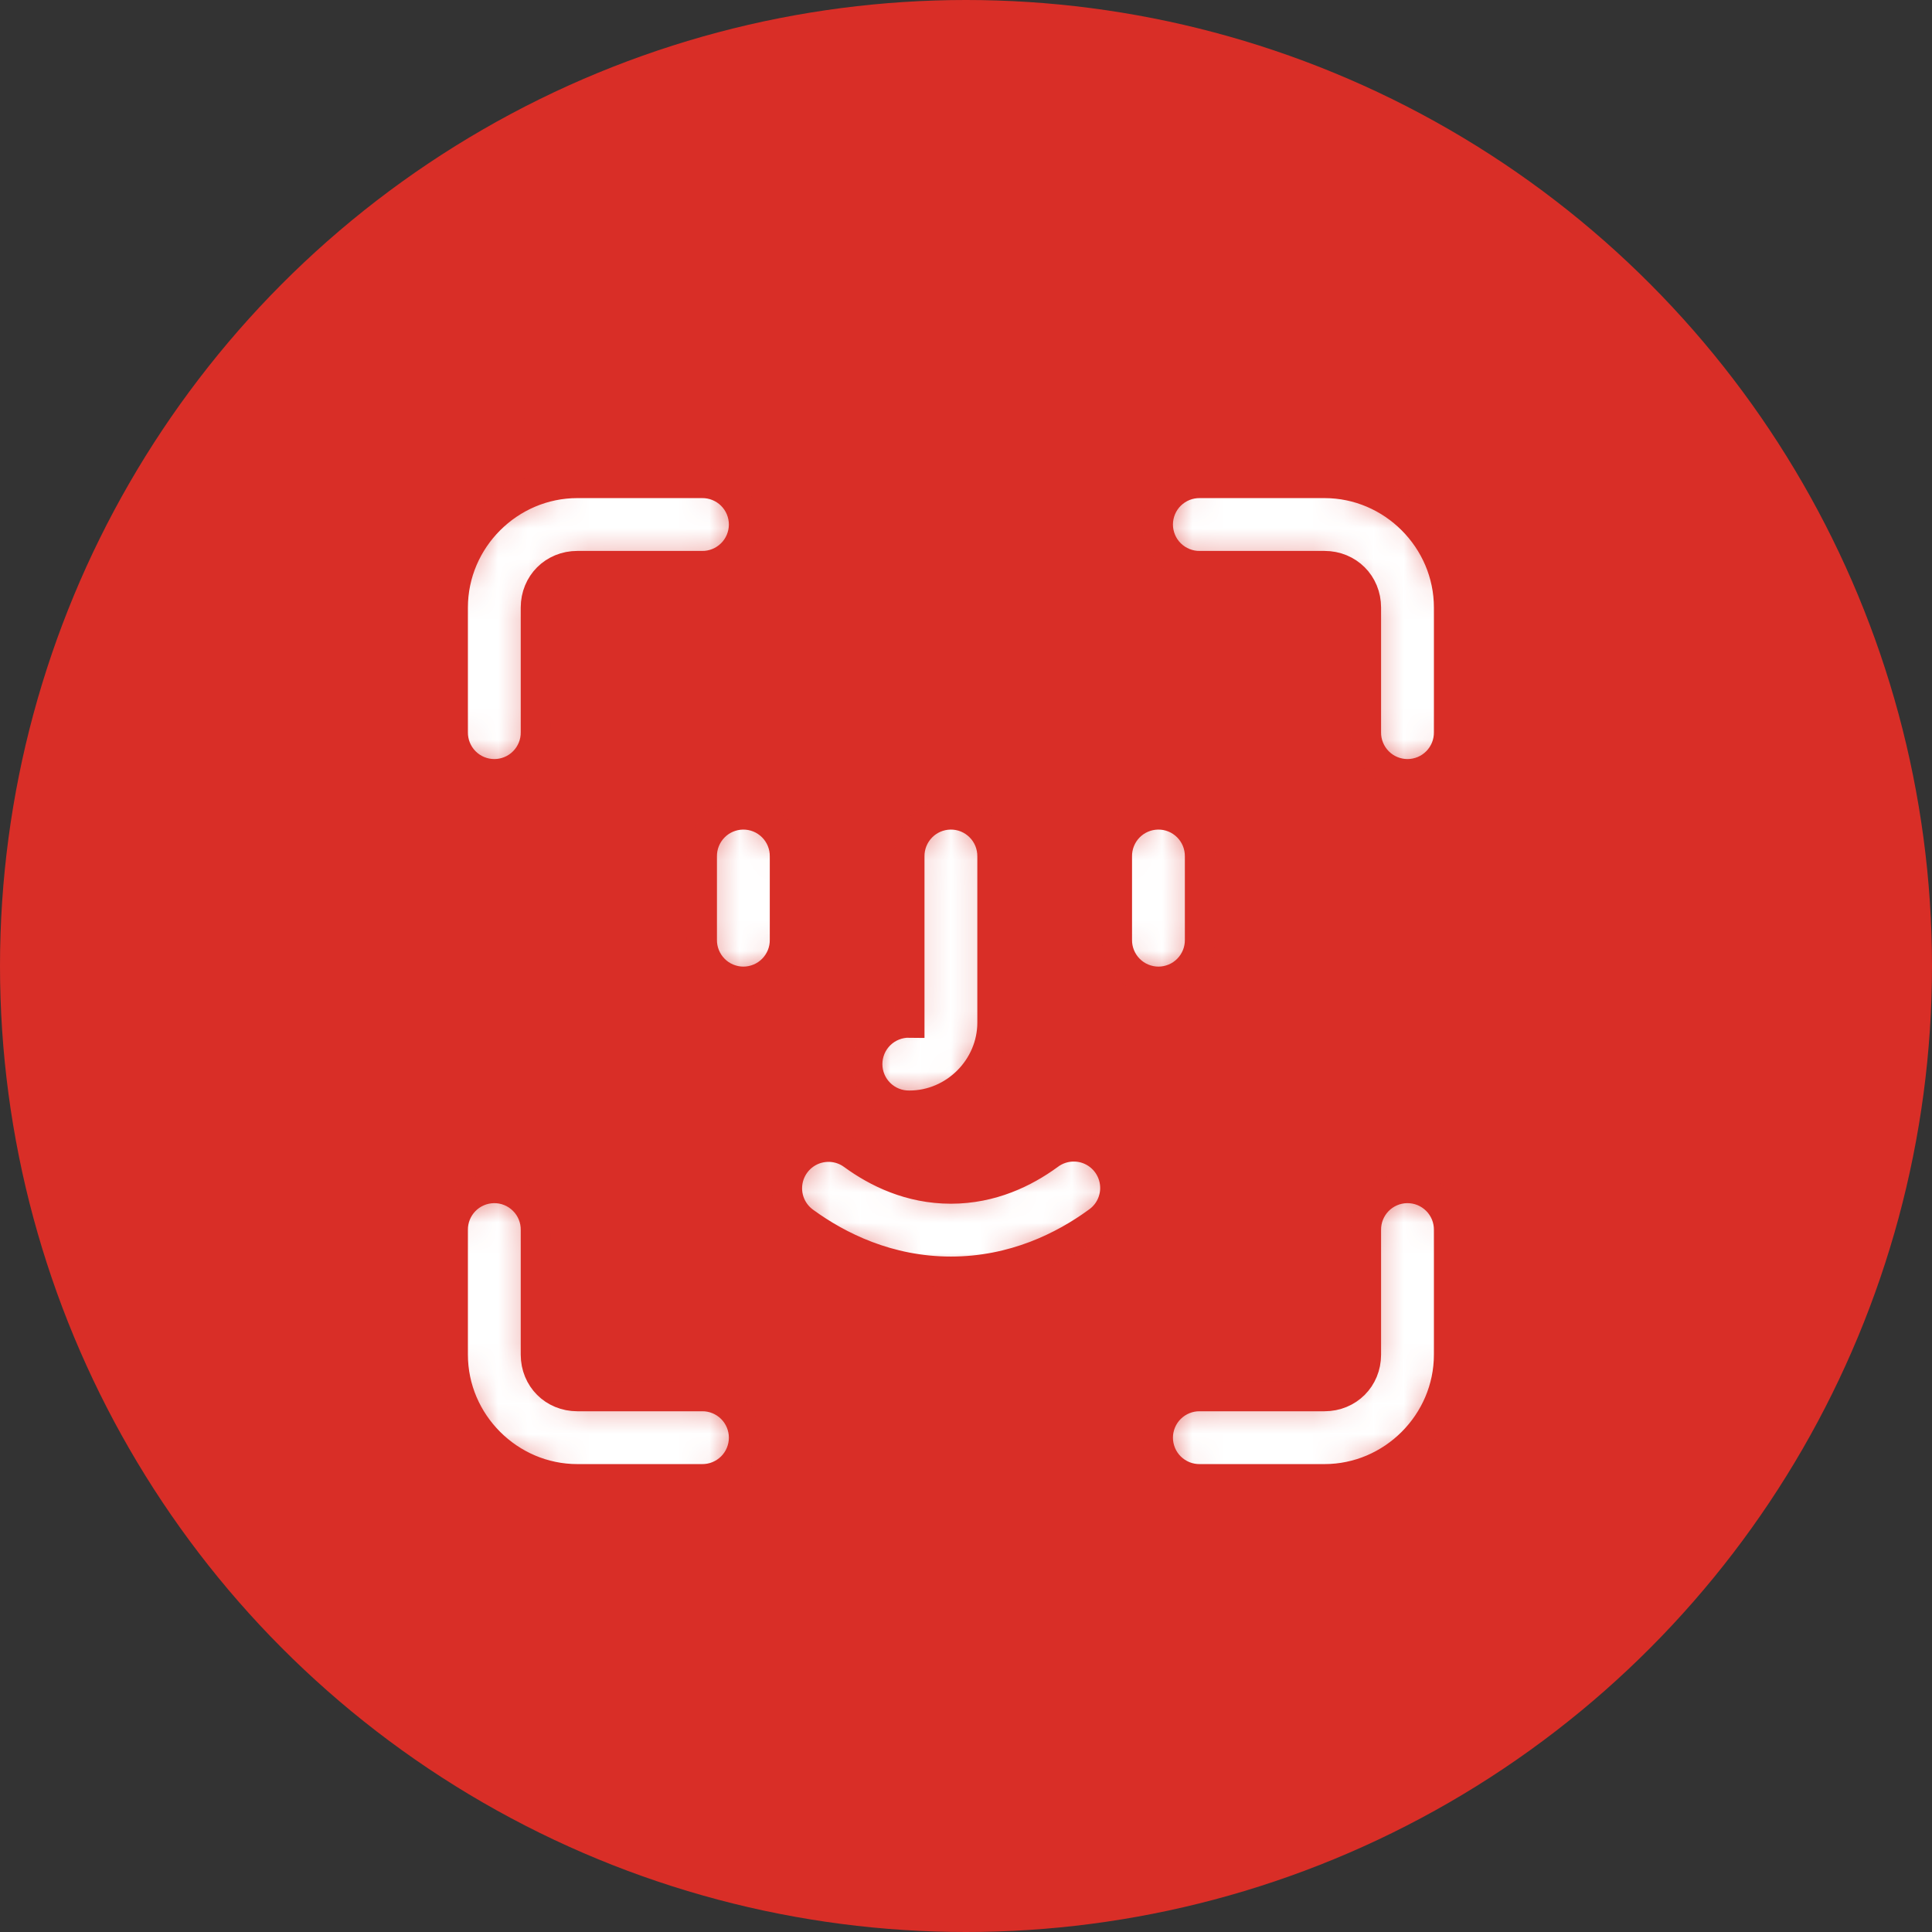 <svg width="64" height="64" viewBox="0 0 64 64" fill="none" xmlns="http://www.w3.org/2000/svg">
<rect x="0" y="0" width="64" height="64" fill="#333333" stroke="none"/>
<circle cx="32" cy="32" r="32" fill="#D92E27"/>
<mask id="path-2-inside-1_1307_20733" fill="white">
<path d="M19.125 16C16.863 16 15 17.863 15 20.125V24.25C14.998 24.432 15.031 24.613 15.099 24.782C15.167 24.951 15.268 25.105 15.396 25.235C15.524 25.365 15.676 25.468 15.844 25.538C16.012 25.608 16.193 25.645 16.375 25.645C16.557 25.645 16.738 25.608 16.906 25.538C17.074 25.468 17.226 25.365 17.354 25.235C17.482 25.105 17.583 24.951 17.651 24.782C17.719 24.613 17.753 24.432 17.75 24.25V20.125C17.75 19.348 18.348 18.75 19.125 18.75H23.25C23.432 18.753 23.613 18.719 23.782 18.651C23.951 18.583 24.105 18.482 24.235 18.354C24.365 18.226 24.468 18.074 24.538 17.906C24.608 17.738 24.645 17.557 24.645 17.375C24.645 17.193 24.608 17.012 24.538 16.844C24.468 16.676 24.365 16.524 24.235 16.396C24.105 16.268 23.951 16.167 23.782 16.099C23.613 16.031 23.432 15.998 23.25 16H19.125ZM39.75 16C39.568 15.998 39.387 16.031 39.218 16.099C39.049 16.167 38.895 16.268 38.765 16.396C38.635 16.524 38.532 16.676 38.462 16.844C38.392 17.012 38.355 17.193 38.355 17.375C38.355 17.557 38.392 17.738 38.462 17.906C38.532 18.074 38.635 18.226 38.765 18.354C38.895 18.482 39.049 18.583 39.218 18.651C39.387 18.719 39.568 18.753 39.75 18.75H43.875C44.652 18.75 45.25 19.348 45.25 20.125V24.25C45.247 24.432 45.281 24.613 45.349 24.782C45.417 24.951 45.518 25.105 45.646 25.235C45.774 25.365 45.926 25.468 46.094 25.538C46.262 25.608 46.443 25.645 46.625 25.645C46.807 25.645 46.987 25.608 47.156 25.538C47.324 25.468 47.476 25.365 47.604 25.235C47.732 25.105 47.833 24.951 47.901 24.782C47.969 24.613 48.002 24.432 48 24.25V20.125C48 17.863 46.137 16 43.875 16H39.75ZM24.604 26.981C24.239 26.987 23.892 27.137 23.639 27.398C23.385 27.66 23.245 28.011 23.25 28.375V31.125C23.247 31.307 23.281 31.488 23.349 31.657C23.417 31.826 23.518 31.98 23.646 32.11C23.774 32.24 23.926 32.343 24.094 32.413C24.262 32.483 24.443 32.52 24.625 32.52C24.807 32.52 24.988 32.483 25.156 32.413C25.324 32.343 25.476 32.24 25.604 32.11C25.732 31.98 25.833 31.826 25.901 31.657C25.969 31.488 26.003 31.307 26 31.125V28.375C26.003 28.191 25.968 28.009 25.899 27.838C25.829 27.668 25.727 27.513 25.596 27.383C25.466 27.253 25.311 27.15 25.141 27.081C24.97 27.012 24.788 26.978 24.604 26.981ZM31.479 26.981C31.114 26.987 30.767 27.137 30.514 27.398C30.26 27.66 30.12 28.011 30.125 28.375V33.875C29.943 33.872 29.762 33.906 29.593 33.974C29.424 34.042 29.27 34.143 29.14 34.271C29.01 34.399 28.907 34.551 28.837 34.719C28.767 34.887 28.73 35.068 28.73 35.25C28.73 35.432 28.767 35.613 28.837 35.781C28.907 35.949 29.01 36.101 29.14 36.229C29.27 36.357 29.424 36.458 29.593 36.526C29.762 36.594 29.943 36.627 30.125 36.625C31.628 36.625 32.875 35.378 32.875 33.875V28.375C32.877 28.191 32.843 28.009 32.774 27.838C32.704 27.668 32.602 27.513 32.471 27.383C32.341 27.253 32.186 27.15 32.016 27.081C31.845 27.012 31.663 26.978 31.479 26.981ZM38.353 26.981C37.989 26.987 37.642 27.137 37.388 27.398C37.135 27.66 36.995 28.011 37 28.375V31.125C36.997 31.307 37.031 31.488 37.099 31.657C37.167 31.826 37.268 31.98 37.396 32.11C37.524 32.24 37.676 32.343 37.844 32.413C38.012 32.483 38.193 32.52 38.375 32.52C38.557 32.52 38.738 32.483 38.906 32.413C39.074 32.343 39.226 32.24 39.354 32.11C39.482 31.98 39.583 31.826 39.651 31.657C39.719 31.488 39.752 31.307 39.75 31.125V28.375C39.752 28.191 39.718 28.009 39.649 27.838C39.579 27.668 39.477 27.513 39.346 27.383C39.216 27.253 39.061 27.15 38.891 27.081C38.72 27.012 38.537 26.978 38.353 26.981ZM35.625 37.978C35.303 37.966 34.986 38.066 34.731 38.263C33.945 38.834 32.852 39.375 31.5 39.375C30.148 39.375 29.055 38.834 28.269 38.263C28.048 38.097 27.781 38.001 27.504 37.989C27.207 37.977 26.914 38.06 26.669 38.228C26.424 38.396 26.24 38.638 26.144 38.919C26.048 39.201 26.046 39.505 26.137 39.788C26.229 40.07 26.41 40.316 26.653 40.487C27.759 41.291 29.415 42.125 31.5 42.125C33.585 42.125 35.242 41.291 36.347 40.487C36.586 40.323 36.767 40.089 36.864 39.817C36.962 39.545 36.971 39.249 36.891 38.972C36.811 38.694 36.646 38.449 36.419 38.271C36.191 38.092 35.914 37.99 35.625 37.978ZM16.354 39.356C15.989 39.362 15.642 39.512 15.389 39.773C15.135 40.034 14.995 40.386 15 40.75V44.875C15 47.137 16.863 49 19.125 49H23.25C23.432 49.002 23.613 48.969 23.782 48.901C23.951 48.833 24.105 48.732 24.235 48.604C24.365 48.476 24.468 48.324 24.538 48.156C24.608 47.987 24.645 47.807 24.645 47.625C24.645 47.443 24.608 47.262 24.538 47.094C24.468 46.926 24.365 46.774 24.235 46.646C24.105 46.518 23.951 46.417 23.782 46.349C23.613 46.281 23.432 46.247 23.25 46.25H19.125C18.348 46.25 17.75 45.652 17.75 44.875V40.75C17.753 40.566 17.718 40.383 17.649 40.213C17.58 40.042 17.477 39.888 17.346 39.758C17.216 39.628 17.061 39.525 16.891 39.456C16.72 39.387 16.538 39.353 16.354 39.356ZM46.603 39.356C46.239 39.362 45.892 39.512 45.638 39.773C45.385 40.034 45.245 40.386 45.25 40.75V44.875C45.25 45.652 44.652 46.25 43.875 46.25H39.75C39.568 46.247 39.387 46.281 39.218 46.349C39.049 46.417 38.895 46.518 38.765 46.646C38.635 46.774 38.532 46.926 38.462 47.094C38.392 47.262 38.355 47.443 38.355 47.625C38.355 47.807 38.392 47.987 38.462 48.156C38.532 48.324 38.635 48.476 38.765 48.604C38.895 48.732 39.049 48.833 39.218 48.901C39.387 48.969 39.568 49.002 39.75 49H43.875C46.137 49 48 47.137 48 44.875V40.75C48.002 40.566 47.968 40.383 47.899 40.213C47.829 40.042 47.727 39.888 47.596 39.758C47.466 39.628 47.311 39.525 47.141 39.456C46.97 39.387 46.787 39.353 46.603 39.356Z"/>
</mask>
<path d="M19.125 16C16.863 16 15 17.863 15 20.125V24.25C14.998 24.432 15.031 24.613 15.099 24.782C15.167 24.951 15.268 25.105 15.396 25.235C15.524 25.365 15.676 25.468 15.844 25.538C16.012 25.608 16.193 25.645 16.375 25.645C16.557 25.645 16.738 25.608 16.906 25.538C17.074 25.468 17.226 25.365 17.354 25.235C17.482 25.105 17.583 24.951 17.651 24.782C17.719 24.613 17.753 24.432 17.75 24.25V20.125C17.75 19.348 18.348 18.75 19.125 18.75H23.25C23.432 18.753 23.613 18.719 23.782 18.651C23.951 18.583 24.105 18.482 24.235 18.354C24.365 18.226 24.468 18.074 24.538 17.906C24.608 17.738 24.645 17.557 24.645 17.375C24.645 17.193 24.608 17.012 24.538 16.844C24.468 16.676 24.365 16.524 24.235 16.396C24.105 16.268 23.951 16.167 23.782 16.099C23.613 16.031 23.432 15.998 23.25 16H19.125ZM39.75 16C39.568 15.998 39.387 16.031 39.218 16.099C39.049 16.167 38.895 16.268 38.765 16.396C38.635 16.524 38.532 16.676 38.462 16.844C38.392 17.012 38.355 17.193 38.355 17.375C38.355 17.557 38.392 17.738 38.462 17.906C38.532 18.074 38.635 18.226 38.765 18.354C38.895 18.482 39.049 18.583 39.218 18.651C39.387 18.719 39.568 18.753 39.75 18.75H43.875C44.652 18.75 45.25 19.348 45.25 20.125V24.25C45.247 24.432 45.281 24.613 45.349 24.782C45.417 24.951 45.518 25.105 45.646 25.235C45.774 25.365 45.926 25.468 46.094 25.538C46.262 25.608 46.443 25.645 46.625 25.645C46.807 25.645 46.987 25.608 47.156 25.538C47.324 25.468 47.476 25.365 47.604 25.235C47.732 25.105 47.833 24.951 47.901 24.782C47.969 24.613 48.002 24.432 48 24.25V20.125C48 17.863 46.137 16 43.875 16H39.75ZM24.604 26.981C24.239 26.987 23.892 27.137 23.639 27.398C23.385 27.66 23.245 28.011 23.25 28.375V31.125C23.247 31.307 23.281 31.488 23.349 31.657C23.417 31.826 23.518 31.98 23.646 32.11C23.774 32.24 23.926 32.343 24.094 32.413C24.262 32.483 24.443 32.52 24.625 32.52C24.807 32.52 24.988 32.483 25.156 32.413C25.324 32.343 25.476 32.24 25.604 32.11C25.732 31.98 25.833 31.826 25.901 31.657C25.969 31.488 26.003 31.307 26 31.125V28.375C26.003 28.191 25.968 28.009 25.899 27.838C25.829 27.668 25.727 27.513 25.596 27.383C25.466 27.253 25.311 27.15 25.141 27.081C24.97 27.012 24.788 26.978 24.604 26.981ZM31.479 26.981C31.114 26.987 30.767 27.137 30.514 27.398C30.26 27.66 30.12 28.011 30.125 28.375V33.875C29.943 33.872 29.762 33.906 29.593 33.974C29.424 34.042 29.27 34.143 29.14 34.271C29.01 34.399 28.907 34.551 28.837 34.719C28.767 34.887 28.73 35.068 28.73 35.25C28.73 35.432 28.767 35.613 28.837 35.781C28.907 35.949 29.01 36.101 29.14 36.229C29.27 36.357 29.424 36.458 29.593 36.526C29.762 36.594 29.943 36.627 30.125 36.625C31.628 36.625 32.875 35.378 32.875 33.875V28.375C32.877 28.191 32.843 28.009 32.774 27.838C32.704 27.668 32.602 27.513 32.471 27.383C32.341 27.253 32.186 27.15 32.016 27.081C31.845 27.012 31.663 26.978 31.479 26.981ZM38.353 26.981C37.989 26.987 37.642 27.137 37.388 27.398C37.135 27.66 36.995 28.011 37 28.375V31.125C36.997 31.307 37.031 31.488 37.099 31.657C37.167 31.826 37.268 31.98 37.396 32.11C37.524 32.24 37.676 32.343 37.844 32.413C38.012 32.483 38.193 32.52 38.375 32.52C38.557 32.52 38.738 32.483 38.906 32.413C39.074 32.343 39.226 32.24 39.354 32.11C39.482 31.98 39.583 31.826 39.651 31.657C39.719 31.488 39.752 31.307 39.75 31.125V28.375C39.752 28.191 39.718 28.009 39.649 27.838C39.579 27.668 39.477 27.513 39.346 27.383C39.216 27.253 39.061 27.15 38.891 27.081C38.72 27.012 38.537 26.978 38.353 26.981ZM35.625 37.978C35.303 37.966 34.986 38.066 34.731 38.263C33.945 38.834 32.852 39.375 31.5 39.375C30.148 39.375 29.055 38.834 28.269 38.263C28.048 38.097 27.781 38.001 27.504 37.989C27.207 37.977 26.914 38.06 26.669 38.228C26.424 38.396 26.24 38.638 26.144 38.919C26.048 39.201 26.046 39.505 26.137 39.788C26.229 40.07 26.41 40.316 26.653 40.487C27.759 41.291 29.415 42.125 31.5 42.125C33.585 42.125 35.242 41.291 36.347 40.487C36.586 40.323 36.767 40.089 36.864 39.817C36.962 39.545 36.971 39.249 36.891 38.972C36.811 38.694 36.646 38.449 36.419 38.271C36.191 38.092 35.914 37.99 35.625 37.978ZM16.354 39.356C15.989 39.362 15.642 39.512 15.389 39.773C15.135 40.034 14.995 40.386 15 40.75V44.875C15 47.137 16.863 49 19.125 49H23.25C23.432 49.002 23.613 48.969 23.782 48.901C23.951 48.833 24.105 48.732 24.235 48.604C24.365 48.476 24.468 48.324 24.538 48.156C24.608 47.987 24.645 47.807 24.645 47.625C24.645 47.443 24.608 47.262 24.538 47.094C24.468 46.926 24.365 46.774 24.235 46.646C24.105 46.518 23.951 46.417 23.782 46.349C23.613 46.281 23.432 46.247 23.25 46.25H19.125C18.348 46.25 17.75 45.652 17.75 44.875V40.75C17.753 40.566 17.718 40.383 17.649 40.213C17.58 40.042 17.477 39.888 17.346 39.758C17.216 39.628 17.061 39.525 16.891 39.456C16.72 39.387 16.538 39.353 16.354 39.356ZM46.603 39.356C46.239 39.362 45.892 39.512 45.638 39.773C45.385 40.034 45.245 40.386 45.25 40.75V44.875C45.25 45.652 44.652 46.25 43.875 46.25H39.75C39.568 46.247 39.387 46.281 39.218 46.349C39.049 46.417 38.895 46.518 38.765 46.646C38.635 46.774 38.532 46.926 38.462 47.094C38.392 47.262 38.355 47.443 38.355 47.625C38.355 47.807 38.392 47.987 38.462 48.156C38.532 48.324 38.635 48.476 38.765 48.604C38.895 48.732 39.049 48.833 39.218 48.901C39.387 48.969 39.568 49.002 39.75 49H43.875C46.137 49 48 47.137 48 44.875V40.75C48.002 40.566 47.968 40.383 47.899 40.213C47.829 40.042 47.727 39.888 47.596 39.758C47.466 39.628 47.311 39.525 47.141 39.456C46.97 39.387 46.787 39.353 46.603 39.356Z" fill="white" stroke="#D92E27" mask="url(#path-2-inside-1_1307_20733)"/>
</svg>

